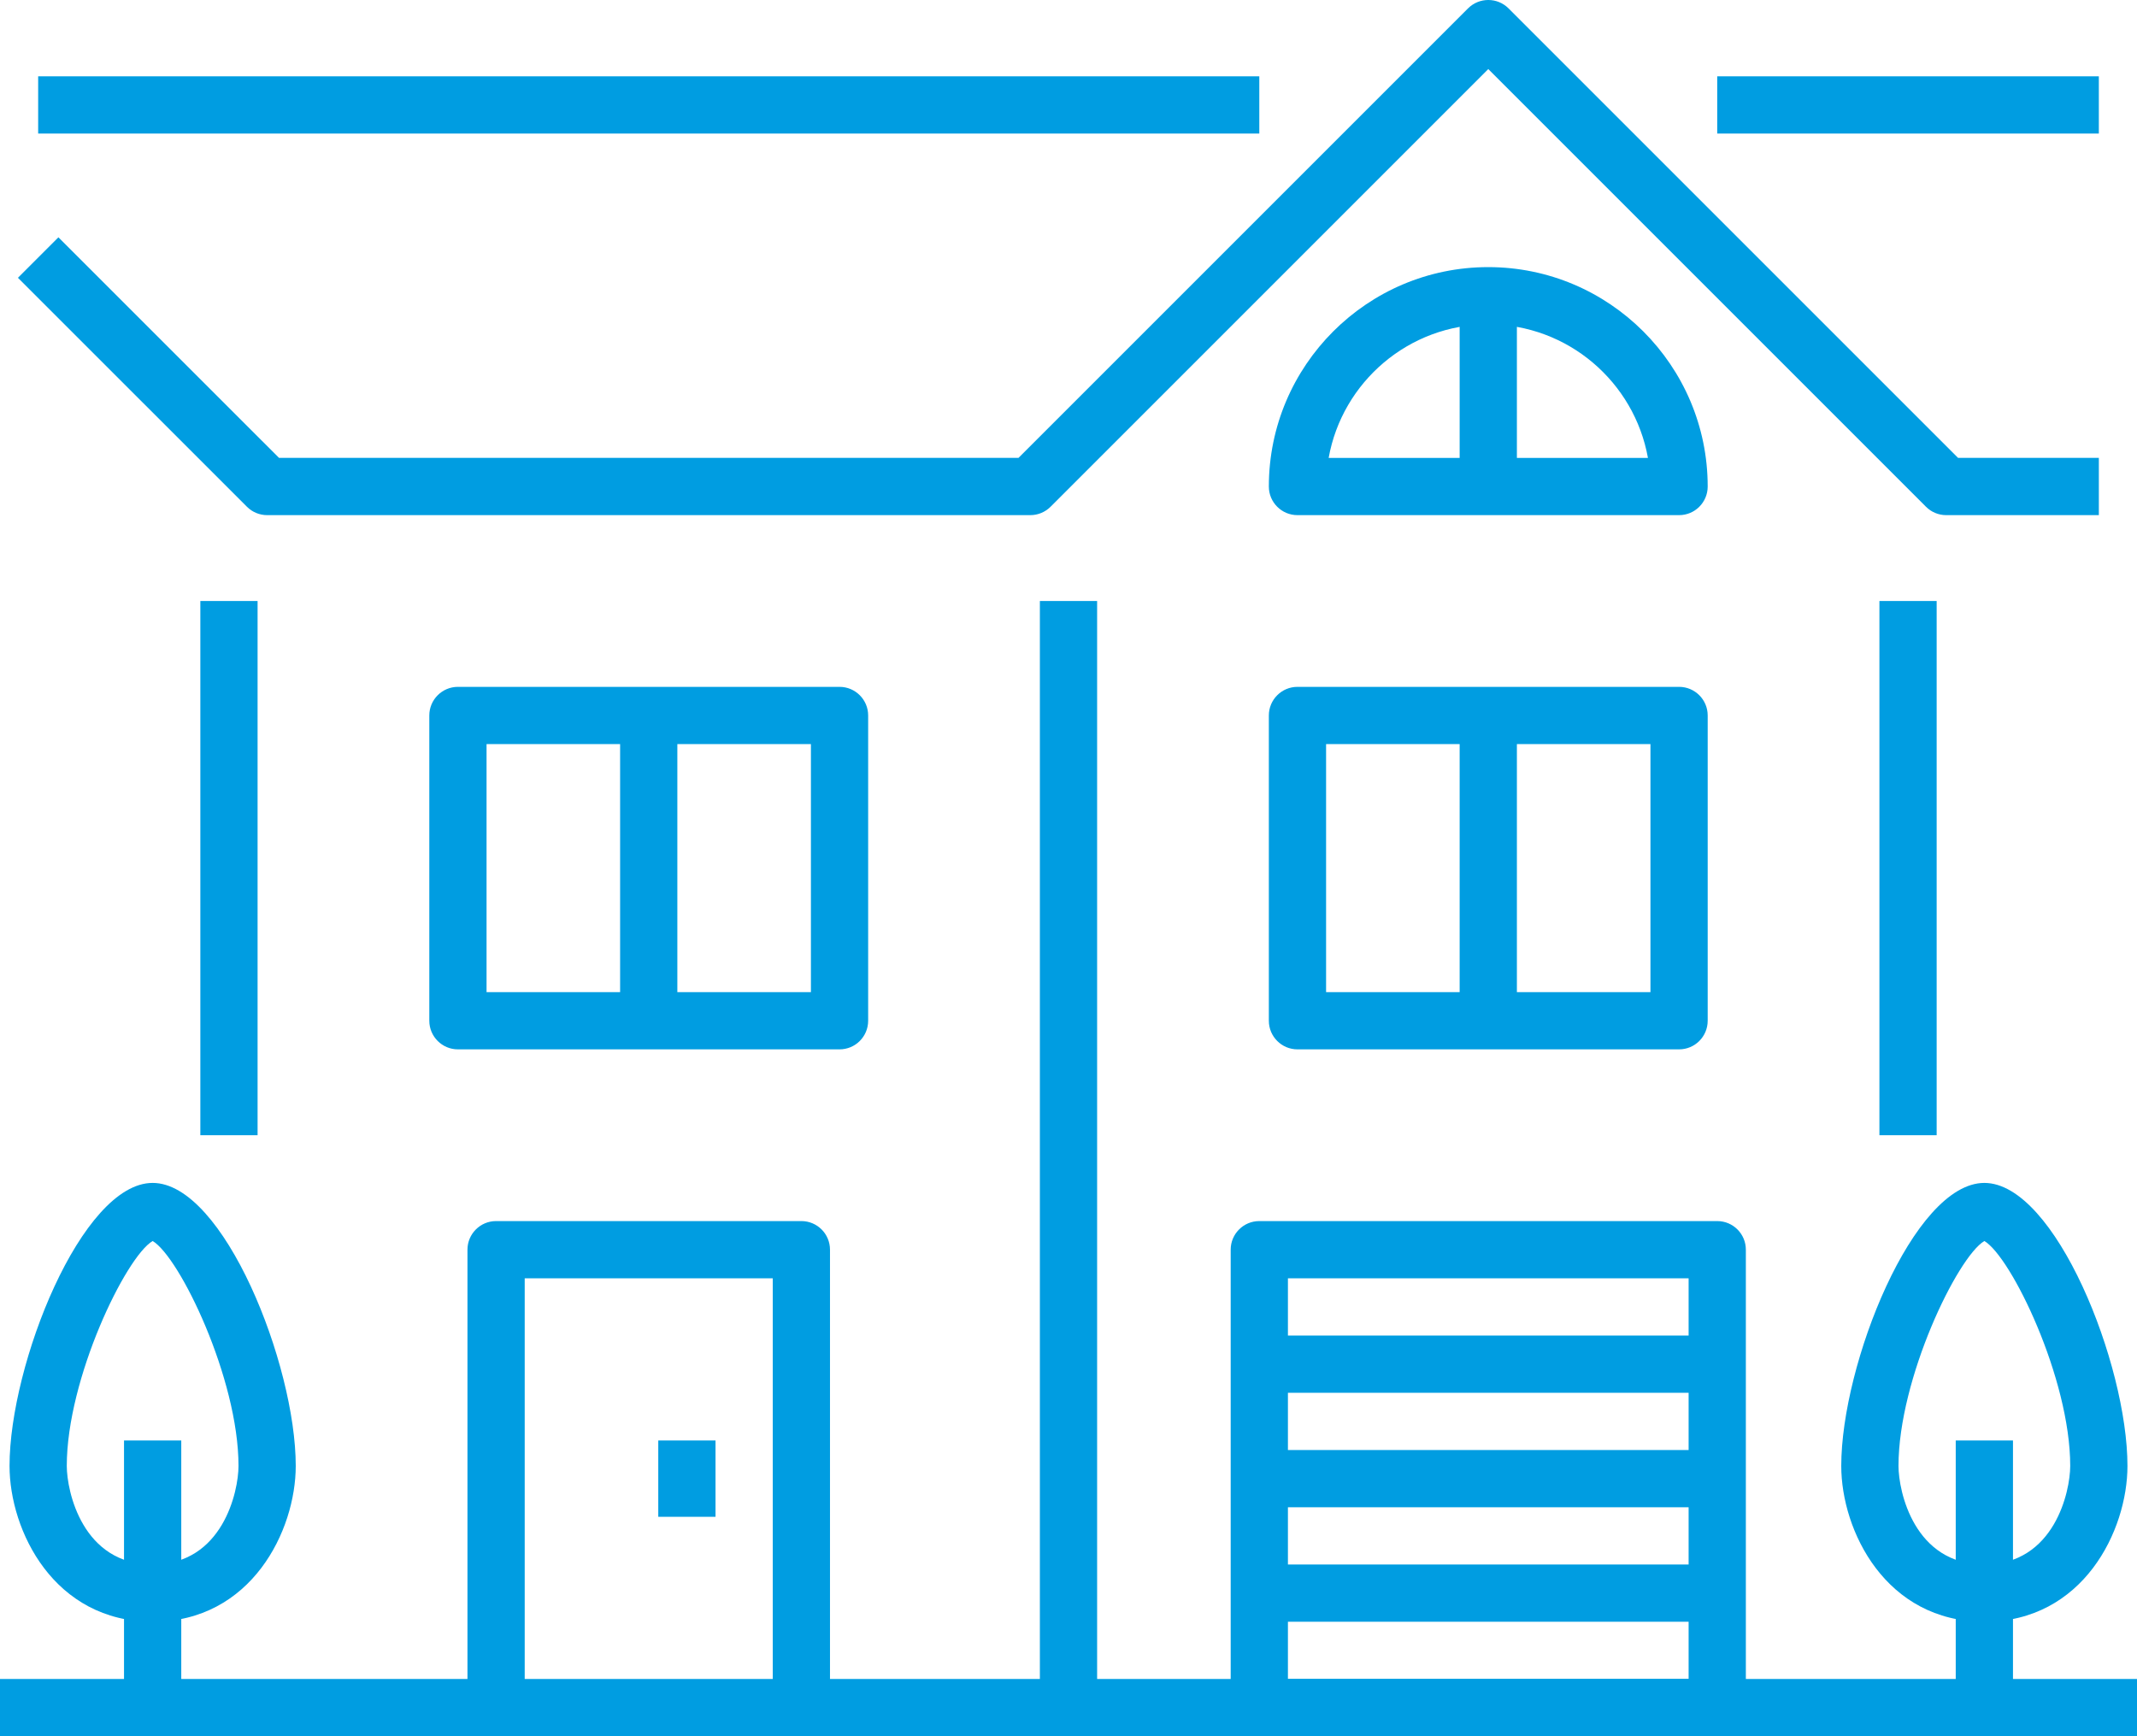<?xml version="1.0" encoding="utf-8"?>
<svg xmlns="http://www.w3.org/2000/svg" version="1.2" viewBox="0 0 672 546">
    <style>
        .s0 { fill: #009DE1 }
    </style>
    <path id="&lt;Path&gt;" class="s0" d="m660 162h-48c-2.39 0-4.68-0.95-6.36-2.64l-137.64-137.64l-137.64 137.64c-1.69 1.69-3.98 2.64-6.36 2.64h-239.99c-2.39 0-4.68-0.95-6.36-2.64l-72.01-72l12.73-12.73l69.37 69.36h232.54l141.36-141.36c3.52-3.51 9.21-3.51 12.73 0l141.36 141.36h44.27v18z"/>
    <path id="&lt;Path&gt;" class="s0" d="m660 42h-120v-18h120v18z"/>
    <path id="&lt;Path&gt;" class="s0" d="m396 42h-384v-18h384v18z"/>
    <path id="&lt;Path&gt;" class="s0" d="m609 357h-18v-168h18v168z"/>
    <path id="&lt;Path&gt;" class="s0" d="m345 537h-18v-348h18v348z"/>
    <path id="&lt;Path&gt;" class="s0" d="m81 357h-18v-168h18v168z"/>
    <path id="&lt;Compound Path&gt;" fill-rule="evenodd" class="s0" d="m528 330h-120c-4.97 0-9-4.03-9-9v-96c0-4.97 4.03-9 9-9h120c4.97 0 9 4.03 9 9v96c0 4.97-4.03 9-9 9zm-111-18h102v-78h-102v78z"/>
    <path id="&lt;Compound Path&gt;" fill-rule="evenodd" class="s0" d="m540 546h-144c-4.97 0-9-4.03-9-9v-144c0-4.97 4.03-9 9-9h144c4.97 0 9 4.03 9 9v144c0 4.97-4.03 9-9 9zm-135-18h126v-126h-126v126z"/>
    <path id="&lt;Path&gt;" class="s0" d="m477 321h-18v-96h18v96z"/>
    <path id="&lt;Compound Path&gt;" fill-rule="evenodd" class="s0" d="m528 162h-120c-4.97 0-9-4.03-9-9c0-38.04 30.95-69 69-69c38.05 0 69 30.96 69 69c0 4.97-4.03 9-9 9zm-110.2-18h100.41c-4.27-23.84-25.15-42-50.2-42c-25.05 0-45.94 18.16-50.2 42z"/>
    <path id="&lt;Path&gt;" class="s0" d="m477 153h-18v-60h18v60z"/>
    <path id="&lt;Compound Path&gt;" fill-rule="evenodd" class="s0" d="m264 330h-120c-4.97 0-9-4.03-9-9v-96c0-4.97 4.03-9 9-9h120c4.97 0 9 4.03 9 9v96c0 4.97-4.03 9-9 9zm-111-18h102v-78h-102v78z"/>
    <path id="&lt;Path&gt;" class="s0" d="m213 321h-18v-96h18v96z"/>
    <path id="&lt;Path&gt;" class="s0" d="m261 537h-18v-135h-78v135h-18v-144c0-4.97 4.03-9 9-9h96c4.97 0 9 4.03 9 9v144z"/>
    <path id="&lt;Path&gt;" class="s0" d="m672 546h-672v-18h672v18z"/>
    <path id="&lt;Path&gt;" class="s0" d="m540 474h-144v-18h144v18z"/>
    <path id="&lt;Path&gt;" class="s0" d="m540 438h-144v-18h144v18z"/>
    <path id="&lt;Path&gt;" class="s0" d="m633 537h-18v-84h18v84z"/>
    <path id="&lt;Path&gt;" class="s0" d="m540 510h-144v-18h144v18z"/>
    <path id="&lt;Path&gt;" class="s0" d="m225 477h-18v-24h18v24z"/>
    <path id="&lt;Compound Path&gt;" fill-rule="evenodd" class="s0" d="m624 510c-31.04 0-45-28.65-45-49.01c0-31.9 22.69-88.99 45-88.99c22.31 0 45 57.09 45 88.99c0 20.36-13.96 49.01-45 49.01zm0-119.73c-8.45 4.99-27 43.28-27 70.72c0 8.04 4.96 31.01 27 31.01c22.04 0 27-22.97 27-31.01c0-27.45-18.55-65.73-27-70.72z"/>
    <path id="&lt;Path&gt;" class="s0" d="m57 537h-18v-84h18v84z"/>
    <path id="&lt;Compound Path&gt;" fill-rule="evenodd" class="s0" d="m48 510c-31.04 0-45-28.65-45-49.01c0-31.9 22.68-88.99 45-88.99c22.32 0 45 57.09 45 88.99c0 20.36-13.96 49.01-45 49.01zm0-119.73c-8.46 4.99-27 43.28-27 70.72c0 8.04 4.96 31.01 27 31.01c22.04 0 27-22.97 27-31.01c0-27.45-18.54-65.73-27-70.72z"/>
</svg>